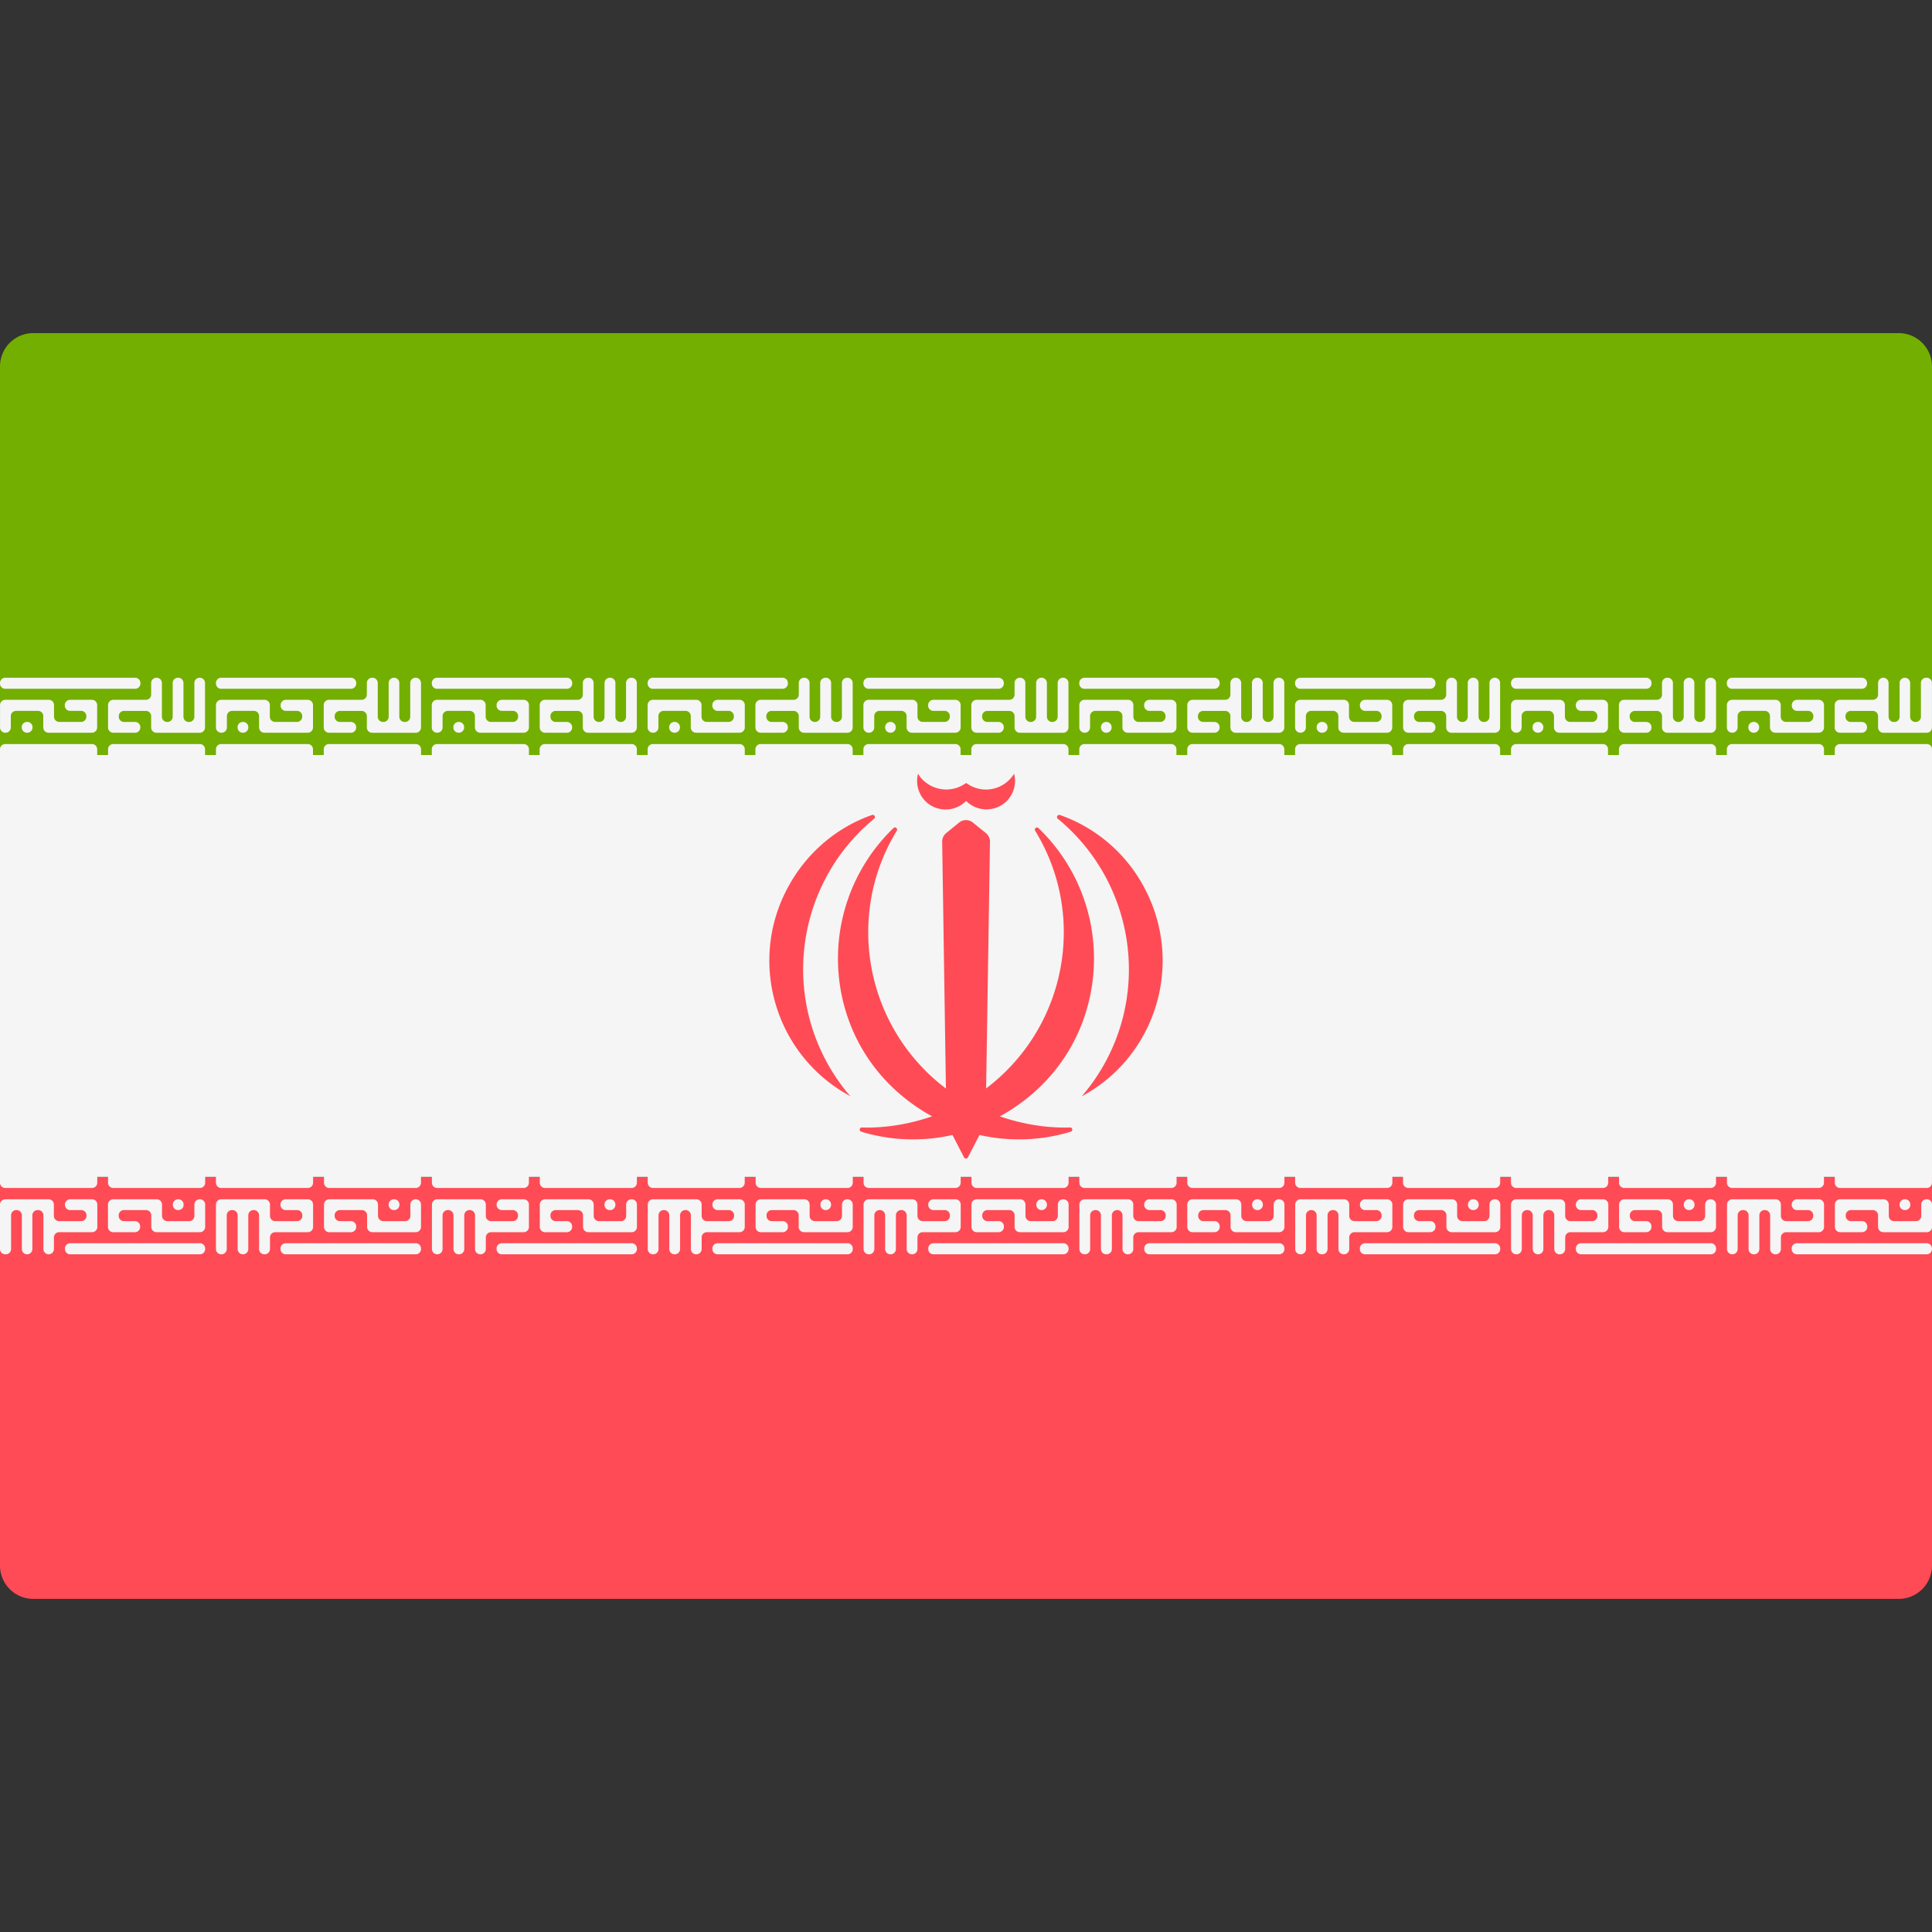 <svg xmlns="http://www.w3.org/2000/svg" viewBox="0 0 512.001 512.001" xmlns:v="https://vecta.io/nano"><rect x="0" y="0" width="512.001" height="512.001" fill="#333333" stroke="none"/><path d="M512 200.092H0V97.104a8.83 8.83 0 0 1 8.828-8.828h494.345a8.83 8.83 0 0 1 8.828 8.828L512 200.092z" fill="#73af00"/><path d="M503.172 423.725H8.828A8.83 8.83 0 0 1 0 414.897V311.91h512v102.988a8.83 8.83 0 0 1-8.828 8.828z" fill="#ff4b55"/><g fill="#f5f5f5"><path d="M0 200.088h512v111.8H0zm1.4-5.912h.077a1.39 1.39 0 0 0 1.389-1.389v-3.008a1.39 1.39 0 0 1 1.389-1.389h5.827a1.39 1.39 0 0 1 1.389 1.389v3.008a1.39 1.39 0 0 0 1.389 1.389h11.5a1.39 1.39 0 0 0 1.389-1.389v-5.938a1.39 1.39 0 0 0-1.389-1.389h-5.8a1.39 1.39 0 0 0-1.389 1.389v.15a1.39 1.39 0 0 0 1.389 1.389h2.935a1.39 1.39 0 0 1 1.389 1.389v.15a1.39 1.39 0 0 1-1.389 1.389h-5.792a1.39 1.39 0 0 1-1.389-1.389v-3.08a1.39 1.39 0 0 0-1.389-1.389H1.4a1.39 1.39 0 0 0-1.39 1.39v5.938a1.39 1.39 0 0 0 1.389 1.389zm5.748 0h.08a1.39 1.39 0 0 0 1.389-1.389v-.08a1.39 1.39 0 0 0-1.389-1.389h-.08a1.39 1.39 0 0 0-1.389 1.389v.08a1.39 1.39 0 0 0 1.389 1.389zM1.4 182.53h34.423a1.39 1.39 0 0 0 1.389-1.389V181a1.39 1.39 0 0 0-1.389-1.389H1.4A1.39 1.39 0 0 0 0 180.99v.152a1.39 1.39 0 0 0 1.389 1.389zm34.422 11.645h-5.8a1.39 1.39 0 0 1-1.389-1.389v-5.938a1.39 1.39 0 0 1 1.389-1.389h8.648a1.39 1.39 0 0 0 1.389-1.389V181a1.39 1.39 0 0 1 1.389-1.389h.077A1.39 1.39 0 0 1 42.904 181v8.94a1.39 1.39 0 0 0 1.389 1.389h.08a1.39 1.39 0 0 0 1.389-1.389V181a1.39 1.39 0 0 1 1.389-1.389h.077A1.39 1.39 0 0 1 48.617 181v8.94a1.39 1.39 0 0 0 1.389 1.389h.115a1.39 1.39 0 0 0 1.389-1.389V181a1.39 1.39 0 0 1 1.389-1.389h.042A1.39 1.39 0 0 1 54.33 181v11.797a1.39 1.39 0 0 1-1.389 1.389H41.447a1.39 1.39 0 0 1-1.389-1.389v-3.008a1.39 1.39 0 0 0-1.389-1.389h-5.8a1.39 1.39 0 0 0-1.389 1.389v.15a1.39 1.39 0 0 0 1.389 1.389h2.933a1.39 1.39 0 0 1 1.389 1.389v.08a1.39 1.39 0 0 1-1.39 1.389zm22.806.001h.115a1.39 1.39 0 0 0 1.389-1.389v-3.008a1.39 1.39 0 0 1 1.389-1.389h5.754a1.39 1.39 0 0 1 1.389 1.389v3.008a1.39 1.39 0 0 0 1.389 1.389h11.502a1.39 1.39 0 0 0 1.389-1.389v-5.938a1.39 1.39 0 0 0-1.389-1.389h-5.8a1.39 1.39 0 0 0-1.389 1.389v.15a1.39 1.39 0 0 0 1.389 1.389H78.7a1.39 1.39 0 0 1 1.389 1.389v.15a1.39 1.39 0 0 1-1.389 1.389h-5.8a1.39 1.39 0 0 1-1.389-1.389v-3.08a1.39 1.39 0 0 0-1.389-1.389H58.618a1.39 1.39 0 0 0-1.389 1.389v5.938a1.39 1.39 0 0 0 1.389 1.389zm5.713 0h.077a1.39 1.39 0 0 0 1.389-1.389v-.08a1.39 1.39 0 0 0-1.389-1.389h-.077a1.39 1.39 0 0 0-1.389 1.389v.08a1.39 1.39 0 0 0 1.389 1.389zm-5.713-11.645h34.388a1.39 1.39 0 0 0 1.389-1.389V181a1.39 1.39 0 0 0-1.389-1.389H58.618A1.39 1.39 0 0 0 57.229 181v.152a1.39 1.39 0 0 0 1.389 1.389zm34.388 11.645H87.18a1.39 1.39 0 0 1-1.389-1.389v-5.938a1.39 1.39 0 0 1 1.389-1.389h8.648a1.39 1.39 0 0 0 1.389-1.389V181a1.39 1.39 0 0 1 1.389-1.389h.115A1.39 1.39 0 0 1 100.11 181v8.94a1.39 1.39 0 0 0 1.389 1.389h.115a1.39 1.39 0 0 0 1.389-1.389V181a1.39 1.39 0 0 1 1.389-1.389h.042a1.39 1.39 0 0 1 1.389 1.389v8.94a1.39 1.39 0 0 0 1.389 1.389h.115a1.39 1.39 0 0 0 1.389-1.389V181a1.39 1.39 0 0 1 1.389-1.389h.077a1.39 1.39 0 0 1 1.389 1.389v11.797a1.39 1.39 0 0 1-1.389 1.389H98.607a1.39 1.39 0 0 1-1.389-1.389v-3.008a1.39 1.39 0 0 0-1.389-1.389h-5.754a1.39 1.39 0 0 0-1.389 1.389v.15a1.39 1.39 0 0 0 1.389 1.389H93a1.39 1.39 0 0 1 1.389 1.389v.08c-.005.766-.626 1.4-1.393 1.4zm22.808 0h.077a1.39 1.39 0 0 0 1.389-1.389v-3.008a1.39 1.39 0 0 1 1.389-1.389h5.792a1.39 1.39 0 0 1 1.389 1.389v3.008a1.39 1.39 0 0 0 1.389 1.389h11.538a1.39 1.39 0 0 0 1.389-1.389v-5.938a1.39 1.39 0 0 0-1.389-1.389h-5.8a1.39 1.39 0 0 0-1.389 1.389v.15a1.39 1.39 0 0 0 1.389 1.389h2.935a1.39 1.39 0 0 1 1.389 1.389v.15a1.39 1.39 0 0 1-1.389 1.389h-5.827a1.39 1.39 0 0 1-1.389-1.389v-3.08a1.39 1.39 0 0 0-1.389-1.389h-11.502a1.39 1.39 0 0 0-1.389 1.389v5.938a1.39 1.39 0 0 0 1.388 1.389zm5.712 0h.077a1.39 1.39 0 0 0 1.389-1.389v-.08a1.39 1.39 0 0 0-1.389-1.389h-.077a1.39 1.39 0 0 0-1.389 1.389v.08a1.39 1.39 0 0 0 1.389 1.389zm-5.712-11.645h34.424a1.39 1.39 0 0 0 1.389-1.389V181a1.39 1.39 0 0 0-1.389-1.389h-34.424a1.39 1.39 0 0 0-1.389 1.389v.152a1.39 1.39 0 0 0 1.389 1.389zm34.424 11.645h-5.827a1.39 1.39 0 0 1-1.389-1.389v-5.938a1.39 1.39 0 0 1 1.389-1.389h8.646a1.39 1.39 0 0 0 1.389-1.389V181a1.39 1.39 0 0 1 1.389-1.389h.08a1.39 1.39 0 0 1 1.389 1.389v8.94a1.39 1.39 0 0 0 1.389 1.389h.115a1.39 1.39 0 0 0 1.389-1.389V181a1.39 1.39 0 0 1 1.389-1.389h.115A1.39 1.39 0 0 1 163.09 181v8.94a1.39 1.39 0 0 0 1.389 1.389h.042a1.39 1.39 0 0 0 1.389-1.389V181a1.39 1.39 0 0 1 1.389-1.389h.077a1.39 1.39 0 0 1 1.389 1.389v11.797a1.39 1.39 0 0 1-1.389 1.389h-11.54a1.39 1.39 0 0 1-1.389-1.389v-3.008a1.39 1.39 0 0 0-1.389-1.389h-5.8a1.39 1.39 0 0 0-1.389 1.389v.15a1.39 1.39 0 0 0 1.389 1.389h2.973a1.39 1.39 0 0 1 1.389 1.389v.08c-.002.766-.624 1.4-1.4 1.4zm22.77 0h.077a1.39 1.39 0 0 0 1.389-1.389v-3.008a1.39 1.39 0 0 1 1.389-1.389h5.8a1.39 1.39 0 0 1 1.389 1.389v3.008a1.39 1.39 0 0 0 1.389 1.389h11.54a1.39 1.39 0 0 0 1.389-1.389v-5.938a1.39 1.39 0 0 0-1.389-1.389h-5.827a1.39 1.39 0 0 0-1.389 1.389v.15a1.39 1.39 0 0 0 1.389 1.389h2.935a1.39 1.39 0 0 1 1.389 1.389v.15a1.39 1.39 0 0 1-1.389 1.389h-5.8a1.39 1.39 0 0 1-1.389-1.389v-3.08a1.39 1.39 0 0 0-1.389-1.389h-11.502a1.39 1.39 0 0 0-1.389 1.389v5.938a1.39 1.39 0 0 0 1.388 1.389zm5.713 0h.077a1.39 1.39 0 0 0 1.389-1.389v-.08a1.39 1.39 0 0 0-1.389-1.389h-.077a1.39 1.39 0 0 0-1.389 1.389v.08a1.39 1.39 0 0 0 1.389 1.389zm-5.713-11.645h34.388a1.39 1.39 0 0 0 1.389-1.389V181a1.39 1.39 0 0 0-1.389-1.389h-34.388a1.39 1.39 0 0 0-1.389 1.389v.152a1.39 1.39 0 0 0 1.389 1.389zm34.388 11.645h-5.827a1.39 1.39 0 0 1-1.389-1.389v-5.938a1.39 1.39 0 0 1 1.389-1.389h8.72a1.39 1.39 0 0 0 1.389-1.389V181a1.39 1.39 0 0 1 1.389-1.389h.077a1.39 1.39 0 0 1 1.389 1.389v8.94a1.39 1.39 0 0 0 1.389 1.389h.042a1.39 1.39 0 0 0 1.389-1.389V181a1.39 1.39 0 0 1 1.389-1.389h.115a1.39 1.39 0 0 1 1.389 1.389v8.94a1.39 1.39 0 0 0 1.389 1.389h.08a1.39 1.39 0 0 0 1.389-1.389V181a1.39 1.39 0 0 1 1.389-1.389h.077a1.39 1.39 0 0 1 1.389 1.389v11.797a1.39 1.39 0 0 1-1.389 1.389h-11.507a1.39 1.39 0 0 1-1.389-1.389v-3.008a1.39 1.39 0 0 0-1.389-1.389h-5.827a1.39 1.39 0 0 0-1.389 1.389v.15a1.39 1.39 0 0 0 1.389 1.389h2.935a1.39 1.39 0 0 1 1.389 1.389v.08a1.39 1.39 0 0 1-1.386 1.39zm22.805 0h.08a1.39 1.39 0 0 0 1.389-1.389v-3.008a1.39 1.39 0 0 1 1.389-1.389h5.8a1.39 1.39 0 0 1 1.389 1.389v3.008a1.39 1.39 0 0 0 1.389 1.389h11.54a1.39 1.39 0 0 0 1.389-1.389v-5.938a1.39 1.39 0 0 0-1.389-1.389h-5.827a1.39 1.39 0 0 0-1.389 1.389v.15a1.39 1.39 0 0 0 1.389 1.389h2.97a1.39 1.39 0 0 1 1.389 1.389v.15a1.39 1.39 0 0 1-1.389 1.389h-5.8a1.39 1.39 0 0 1-1.389-1.389v-3.08a1.39 1.39 0 0 0-1.389-1.389H230.2a1.39 1.39 0 0 0-1.389 1.389v5.938a1.39 1.39 0 0 0 1.389 1.389zm5.75 0h.042a1.39 1.39 0 0 0 1.389-1.389v-.08a1.39 1.39 0 0 0-1.389-1.389h-.042a1.39 1.39 0 0 0-1.389 1.389v.08a1.39 1.39 0 0 0 1.389 1.389zm-5.75-11.645h34.425a1.39 1.39 0 0 0 1.389-1.389V181a1.39 1.39 0 0 0-1.389-1.389H230.2a1.39 1.39 0 0 0-1.389 1.389v.152a1.39 1.39 0 0 0 1.389 1.389zm34.426 11.645H258.8a1.39 1.39 0 0 1-1.389-1.389v-5.938a1.39 1.39 0 0 1 1.389-1.389h8.684a1.39 1.39 0 0 0 1.389-1.389V181a1.39 1.39 0 0 1 1.389-1.389h.077a1.39 1.39 0 0 1 1.389 1.389v8.94a1.39 1.39 0 0 0 1.389 1.389h.08a1.39 1.39 0 0 0 1.389-1.389V181a1.39 1.39 0 0 1 1.389-1.389h.077a1.39 1.39 0 0 1 1.389 1.389v8.94a1.39 1.39 0 0 0 1.389 1.389h.077a1.39 1.39 0 0 0 1.389-1.389V181a1.39 1.39 0 0 1 1.389-1.389h.08a1.39 1.39 0 0 1 1.389 1.389v11.797a1.39 1.39 0 0 1-1.389 1.389H270.26a1.39 1.39 0 0 1-1.389-1.389v-3.008a1.39 1.39 0 0 0-1.389-1.389h-5.827a1.39 1.39 0 0 0-1.389 1.389v.15a1.39 1.39 0 0 0 1.389 1.389h2.97a1.39 1.39 0 0 1 1.389 1.389v.08a1.39 1.39 0 0 1-1.388 1.389zm22.77 0h.08a1.39 1.39 0 0 0 1.389-1.389v-3.008a1.39 1.39 0 0 1 1.389-1.389h5.8a1.39 1.39 0 0 1 1.389 1.389v3.008a1.39 1.39 0 0 0 1.389 1.389h11.54a1.39 1.39 0 0 0 1.389-1.389v-5.938a1.39 1.39 0 0 0-1.389-1.389h-5.792a1.39 1.39 0 0 0-1.389 1.389v.15a1.39 1.39 0 0 0 1.389 1.389h2.9a1.39 1.39 0 0 1 1.389 1.389v.15a1.39 1.39 0 0 1-1.389 1.389h-5.754a1.39 1.39 0 0 1-1.389-1.389v-3.08a1.39 1.39 0 0 0-1.389-1.389h-11.54a1.39 1.39 0 0 0-1.389 1.389v5.938a1.39 1.39 0 0 0 1.389 1.389zm5.75 0h.042a1.39 1.39 0 0 0 1.389-1.389v-.08a1.39 1.39 0 0 0-1.389-1.389h-.042a1.39 1.39 0 0 0-1.389 1.389v.08a1.39 1.39 0 0 0 1.389 1.389zm-5.75-11.645h34.424a1.39 1.39 0 0 0 1.389-1.389V181a1.39 1.39 0 0 0-1.389-1.389h-34.424a1.39 1.39 0 0 0-1.389 1.389v.152a1.39 1.39 0 0 0 1.389 1.389zm34.425 11.645h-5.8a1.39 1.39 0 0 1-1.389-1.389v-5.938a1.39 1.39 0 0 1 1.389-1.389h8.646a1.39 1.39 0 0 0 1.389-1.389V181a1.39 1.39 0 0 1 1.389-1.389h.08a1.39 1.39 0 0 1 1.389 1.389v8.94a1.39 1.39 0 0 0 1.389 1.389h.077a1.39 1.39 0 0 0 1.389-1.389V181a1.39 1.39 0 0 1 1.389-1.389h.08a1.39 1.39 0 0 1 1.389 1.389v8.94a1.39 1.39 0 0 0 1.389 1.389h.077a1.39 1.39 0 0 0 1.389-1.389V181a1.39 1.39 0 0 1 1.389-1.389h.08a1.39 1.39 0 0 1 1.389 1.389v11.797a1.39 1.39 0 0 1-1.389 1.389h-11.505a1.39 1.39 0 0 1-1.389-1.389v-3.008a1.39 1.39 0 0 0-1.389-1.389h-5.826a1.39 1.39 0 0 0-1.389 1.389v.15a1.39 1.39 0 0 0 1.389 1.389h2.97a1.39 1.39 0 0 1 1.389 1.389v.08a1.39 1.39 0 0 1-1.387 1.389zm22.77 0h.08a1.39 1.39 0 0 0 1.389-1.389v-3.008a1.39 1.39 0 0 1 1.389-1.389h5.826a1.39 1.39 0 0 1 1.389 1.389v3.008a1.39 1.39 0 0 0 1.389 1.389h11.505a1.39 1.39 0 0 0 1.389-1.389v-5.938a1.39 1.39 0 0 0-1.389-1.389h-5.792a1.39 1.39 0 0 0-1.389 1.389v.15a1.39 1.39 0 0 0 1.389 1.389h2.973a1.39 1.39 0 0 1 1.389 1.389v.15a1.39 1.39 0 0 1-1.389 1.389h-5.865a1.39 1.39 0 0 1-1.389-1.389v-3.08a1.39 1.39 0 0 0-1.389-1.389H344.6a1.39 1.39 0 0 0-1.389 1.389v5.938a1.39 1.39 0 0 0 1.387 1.389zm5.713 0h.115a1.39 1.39 0 0 0 1.389-1.389v-.08a1.39 1.39 0 0 0-1.389-1.389h-.115a1.39 1.39 0 0 0-1.389 1.389v.08a1.39 1.39 0 0 0 1.389 1.389zM344.6 182.53h34.424a1.39 1.39 0 0 0 1.389-1.389V181a1.39 1.39 0 0 0-1.389-1.389H344.6a1.39 1.39 0 0 0-1.389 1.389v.152a1.39 1.39 0 0 0 1.389 1.389zm34.426 11.645h-5.8a1.39 1.39 0 0 1-1.389-1.389v-5.938a1.39 1.39 0 0 1 1.389-1.389h8.646a1.39 1.39 0 0 0 1.389-1.389V181a1.39 1.39 0 0 1 1.389-1.389h.08a1.39 1.39 0 0 1 1.389 1.389v8.94a1.39 1.39 0 0 0 1.389 1.389h.077a1.39 1.39 0 0 0 1.389-1.389V181a1.39 1.39 0 0 1 1.389-1.389h.08a1.39 1.39 0 0 1 1.389 1.389v8.94a1.39 1.39 0 0 0 1.389 1.389h.115a1.39 1.39 0 0 0 1.389-1.389V181a1.39 1.39 0 0 1 1.389-1.389h.04a1.39 1.39 0 0 1 1.389 1.389v11.797a1.39 1.39 0 0 1-1.389 1.389H384.65a1.39 1.39 0 0 1-1.389-1.389v-3.008a1.39 1.39 0 0 0-1.389-1.389h-5.754a1.39 1.39 0 0 0-1.389 1.389v.15a1.39 1.39 0 0 0 1.389 1.389h2.9a1.39 1.39 0 0 1 1.389 1.389v.08c-.002.766-.623 1.4-1.4 1.4z"/><path d="M401.82 194.176h.042a1.39 1.39 0 0 0 1.389-1.389v-3.008a1.39 1.39 0 0 1 1.389-1.389h5.792a1.39 1.39 0 0 1 1.389 1.389v3.008a1.39 1.39 0 0 0 1.389 1.389h11.538a1.39 1.39 0 0 0 1.389-1.389v-5.938a1.39 1.39 0 0 0-1.389-1.389h-5.752a1.39 1.39 0 0 0-1.389 1.389v.15a1.39 1.39 0 0 0 1.389 1.389h2.933a1.39 1.39 0 0 1 1.389 1.389v.15a1.39 1.39 0 0 1-1.389 1.389h-5.826a1.39 1.39 0 0 1-1.389-1.389v-3.08a1.39 1.39 0 0 0-1.389-1.389H401.82a1.39 1.39 0 0 0-1.389 1.389v5.938a1.39 1.39 0 0 0 1.389 1.389zm5.712 0h.08a1.39 1.39 0 0 0 1.389-1.389v-.08a1.39 1.39 0 0 0-1.389-1.389h-.08a1.39 1.39 0 0 0-1.389 1.389v.08a1.39 1.39 0 0 0 1.389 1.389zm-5.712-11.645h34.462a1.39 1.39 0 0 0 1.389-1.389V181a1.39 1.39 0 0 0-1.389-1.389H401.82a1.39 1.39 0 0 0-1.389 1.389v.152a1.39 1.39 0 0 0 1.389 1.389zm34.46 11.645h-5.865a1.39 1.39 0 0 1-1.389-1.389v-5.938a1.39 1.39 0 0 1 1.389-1.389h8.648a1.39 1.39 0 0 0 1.389-1.389V181a1.39 1.39 0 0 1 1.389-1.389h.115a1.39 1.39 0 0 1 1.389 1.389v8.94a1.39 1.39 0 0 0 1.389 1.389h.077a1.39 1.39 0 0 0 1.389-1.389V181a1.39 1.39 0 0 1 1.389-1.389h.042A1.39 1.39 0 0 1 449.02 181v8.94a1.39 1.39 0 0 0 1.389 1.389h.115a1.39 1.39 0 0 0 1.389-1.389V181a1.39 1.39 0 0 1 1.389-1.389h.08a1.39 1.39 0 0 1 1.389 1.389v11.797a1.39 1.39 0 0 1-1.389 1.389h-11.54a1.39 1.39 0 0 1-1.389-1.389v-3.008a1.39 1.39 0 0 0-1.389-1.389h-5.8a1.39 1.39 0 0 0-1.389 1.389v.15a1.39 1.39 0 0 0 1.389 1.389h3.008a1.39 1.39 0 0 1 1.389 1.389v.08a1.39 1.39 0 0 1-1.39 1.389zm22.733 0h.08a1.39 1.39 0 0 0 1.389-1.389v-3.008a1.39 1.39 0 0 1 1.389-1.389h5.8a1.39 1.39 0 0 1 1.389 1.389v3.008a1.39 1.39 0 0 0 1.389 1.389h11.54a1.39 1.39 0 0 0 1.389-1.389v-5.938a1.39 1.39 0 0 0-1.389-1.389h-5.754a1.39 1.39 0 0 0-1.389 1.389v.15a1.39 1.39 0 0 0 1.389 1.389h2.935a1.39 1.39 0 0 1 1.389 1.389v.15a1.39 1.39 0 0 1-1.389 1.389h-5.865a1.39 1.39 0 0 1-1.389-1.389v-3.08a1.39 1.39 0 0 0-1.389-1.389h-11.502a1.39 1.39 0 0 0-1.389 1.389v5.938a1.39 1.39 0 0 0 1.388 1.389zm5.713 0h.08a1.39 1.39 0 0 0 1.389-1.389v-.08a1.39 1.39 0 0 0-1.389-1.389h-.08a1.39 1.39 0 0 0-1.389 1.389v.08a1.39 1.39 0 0 0 1.389 1.389zm-5.713-11.645H493.4a1.39 1.39 0 0 0 1.389-1.389V181a1.39 1.39 0 0 0-1.389-1.389h-34.388a1.39 1.39 0 0 0-1.389 1.389v.152a1.39 1.39 0 0 0 1.389 1.389zm34.388 11.645h-5.8a1.39 1.39 0 0 1-1.389-1.389v-5.938a1.39 1.39 0 0 1 1.389-1.389h8.72a1.39 1.39 0 0 0 1.389-1.389V181a1.39 1.39 0 0 1 1.389-1.389h.004a1.39 1.39 0 0 1 1.389 1.389v8.94a1.39 1.39 0 0 0 1.389 1.389h.152a1.39 1.39 0 0 0 1.389-1.389V181a1.39 1.39 0 0 1 1.389-1.389h.004a1.39 1.39 0 0 1 1.389 1.389v8.94a1.39 1.39 0 0 0 1.389 1.389h.08a1.39 1.39 0 0 0 1.389-1.389V181a1.39 1.39 0 0 1 1.389-1.389h.15A1.39 1.39 0 0 1 511.99 181v11.797a1.39 1.39 0 0 1-1.389 1.389h-11.5a1.39 1.39 0 0 1-1.389-1.389v-3.008a1.39 1.39 0 0 0-1.389-1.389h-5.864a1.39 1.39 0 0 0-1.389 1.389v.15a1.39 1.39 0 0 0 1.389 1.389h2.933a1.39 1.39 0 0 1 1.389 1.389v.08a1.39 1.39 0 0 1-1.389 1.389zM1.4 203.035h22.963a1.39 1.39 0 0 0 1.389-1.389v-3.08a1.39 1.39 0 0 0-1.389-1.389H1.4A1.39 1.39 0 0 0 0 198.565v3.08a1.39 1.39 0 0 0 1.389 1.389zm28.633 0H52.95a1.39 1.39 0 0 0 1.389-1.389v-3.08a1.39 1.39 0 0 0-1.389-1.389H30.022a1.39 1.39 0 0 0-1.389 1.389v3.08a1.39 1.39 0 0 0 1.389 1.389zm28.595 0h22.927a1.39 1.39 0 0 0 1.389-1.389v-3.08a1.39 1.39 0 0 0-1.389-1.389H58.618a1.39 1.39 0 0 0-1.389 1.389v3.08a1.39 1.39 0 0 0 1.389 1.389zm28.56 0h23a1.39 1.39 0 0 0 1.389-1.389v-3.08a1.39 1.39 0 0 0-1.389-1.389h-23a1.39 1.39 0 0 0-1.389 1.389v3.08a1.39 1.39 0 0 0 1.389 1.389zm28.636 0h22.963a1.39 1.39 0 0 0 1.389-1.389v-3.08a1.39 1.39 0 0 0-1.389-1.389h-22.963a1.39 1.39 0 0 0-1.389 1.389v3.08a1.39 1.39 0 0 0 1.389 1.389zm28.596 0h22.963a1.39 1.39 0 0 0 1.389-1.389v-3.08a1.39 1.39 0 0 0-1.389-1.389H144.4a1.39 1.39 0 0 0-1.389 1.389v3.08a1.39 1.39 0 0 0 1.389 1.389zm28.597 0h22.963a1.39 1.39 0 0 0 1.389-1.389v-3.08a1.39 1.39 0 0 0-1.389-1.389h-22.963a1.39 1.39 0 0 0-1.389 1.389v3.08a1.39 1.39 0 0 0 1.389 1.389zm28.56 0h23a1.39 1.39 0 0 0 1.389-1.389v-3.08a1.39 1.39 0 0 0-1.389-1.389h-23a1.39 1.39 0 0 0-1.389 1.389v3.08a1.39 1.39 0 0 0 1.389 1.389zm28.633 0h22.965a1.39 1.39 0 0 0 1.389-1.389v-3.08a1.39 1.39 0 0 0-1.389-1.389H230.2a1.39 1.39 0 0 0-1.389 1.389v3.08a1.39 1.39 0 0 0 1.389 1.389zm28.597 0h22.965a1.39 1.39 0 0 0 1.389-1.389v-3.08a1.39 1.39 0 0 0-1.389-1.389h-22.965a1.39 1.39 0 0 0-1.389 1.389v3.08a1.39 1.39 0 0 0 1.389 1.389zm28.598 0h22.965a1.39 1.39 0 0 0 1.389-1.389v-3.08a1.39 1.39 0 0 0-1.389-1.389h-22.965a1.39 1.39 0 0 0-1.389 1.389v3.08a1.39 1.39 0 0 0 1.389 1.389zm28.635 0h22.927a1.39 1.39 0 0 0 1.389-1.389v-3.08a1.39 1.39 0 0 0-1.389-1.389H316.03a1.39 1.39 0 0 0-1.389 1.389v3.08a1.39 1.39 0 0 0 1.389 1.389z"/><path d="M344.6 203.035h22.965a1.39 1.39 0 0 0 1.389-1.389v-3.08a1.39 1.39 0 0 0-1.389-1.389H344.6a1.39 1.39 0 0 0-1.389 1.389v3.08a1.39 1.39 0 0 0 1.389 1.389zm28.635 0h22.925a1.39 1.39 0 0 0 1.389-1.389v-3.08a1.39 1.39 0 0 0-1.389-1.389h-22.925a1.39 1.39 0 0 0-1.389 1.389v3.08a1.39 1.39 0 0 0 1.389 1.389zm28.595 0h22.927a1.39 1.39 0 0 0 1.389-1.389v-3.08a1.39 1.39 0 0 0-1.389-1.389H401.82a1.39 1.39 0 0 0-1.389 1.389v3.08a1.39 1.39 0 0 0 1.389 1.389zm28.597 0h22.965a1.39 1.39 0 0 0 1.389-1.389v-3.08a1.39 1.39 0 0 0-1.389-1.389h-22.965a1.39 1.39 0 0 0-1.389 1.389v3.08a1.39 1.39 0 0 0 1.389 1.389zm28.596 0h22.965a1.39 1.39 0 0 0 1.389-1.389v-3.08a1.39 1.39 0 0 0-1.389-1.389h-22.965a1.39 1.39 0 0 0-1.389 1.389v3.08a1.39 1.39 0 0 0 1.389 1.389zm28.6 0h23a1.39 1.39 0 0 0 1.389-1.389v-3.08a1.39 1.39 0 0 0-1.389-1.389h-23a1.39 1.39 0 0 0-1.389 1.389v3.08a1.39 1.39 0 0 0 1.39 1.39zm22.997 114.79h-.077a1.39 1.39 0 0 0-1.389 1.389v3.008a1.39 1.39 0 0 1-1.389 1.389h-5.827a1.39 1.39 0 0 1-1.389-1.389v-3.008a1.39 1.39 0 0 0-1.389-1.389h-11.5a1.39 1.39 0 0 0-1.389 1.389v5.94a1.39 1.39 0 0 0 1.389 1.389h5.8a1.39 1.39 0 0 0 1.389-1.389v-.152a1.39 1.39 0 0 0-1.389-1.389h-2.935a1.39 1.39 0 0 1-1.389-1.389v-.15a1.39 1.39 0 0 1 1.389-1.389h5.792a1.39 1.39 0 0 1 1.389 1.389v3.08a1.39 1.39 0 0 0 1.389 1.389h11.538a1.39 1.39 0 0 0 1.389-1.389v-5.94a1.39 1.39 0 0 0-1.39-1.389zm-5.748 0h-.08a1.39 1.39 0 0 0-1.389 1.389v.08a1.39 1.39 0 0 0 1.389 1.389h.08a1.39 1.39 0 0 0 1.389-1.389v-.08a1.39 1.39 0 0 0-1.389-1.389zm5.748 11.645h-34.423a1.39 1.39 0 0 0-1.389 1.389v.152a1.39 1.39 0 0 0 1.389 1.389H510.6a1.39 1.39 0 0 0 1.389-1.389v-.152a1.39 1.39 0 0 0-1.389-1.389zm-34.422-11.645h5.8a1.39 1.39 0 0 1 1.389 1.389v5.94a1.39 1.39 0 0 1-1.389 1.389h-8.648a1.39 1.39 0 0 0-1.389 1.389v3.08a1.39 1.39 0 0 1-1.389 1.389h-.077a1.39 1.39 0 0 1-1.389-1.389v-8.94a1.39 1.39 0 0 0-1.389-1.389h-.08a1.39 1.39 0 0 0-1.389 1.389v8.94a1.39 1.39 0 0 1-1.389 1.389h-.077a1.39 1.39 0 0 1-1.389-1.389v-8.94a1.39 1.39 0 0 0-1.389-1.389h-.115a1.39 1.39 0 0 0-1.389 1.389v8.94a1.39 1.39 0 0 1-1.389 1.389h-.042a1.39 1.39 0 0 1-1.389-1.389v-11.797a1.39 1.39 0 0 1 1.389-1.389h11.502a1.39 1.39 0 0 1 1.389 1.389v3.008a1.39 1.39 0 0 0 1.389 1.389h5.8a1.39 1.39 0 0 0 1.389-1.389v-.15a1.39 1.39 0 0 0-1.389-1.389h-2.933a1.39 1.39 0 0 1-1.389-1.389v-.08a1.39 1.39 0 0 1 1.39-1.39zm-22.806 0h-.115a1.39 1.39 0 0 0-1.389 1.389v3.008a1.39 1.39 0 0 1-1.389 1.389h-5.754a1.39 1.39 0 0 1-1.389-1.389v-3.008a1.39 1.39 0 0 0-1.389-1.389h-11.502a1.39 1.39 0 0 0-1.389 1.389v5.94a1.39 1.39 0 0 0 1.389 1.389h5.8a1.39 1.39 0 0 0 1.389-1.389v-.152a1.39 1.39 0 0 0-1.389-1.389H433.3a1.39 1.39 0 0 1-1.389-1.389v-.15a1.39 1.39 0 0 1 1.389-1.389h5.792a1.39 1.39 0 0 1 1.389 1.389v3.08a1.39 1.39 0 0 0 1.389 1.389h11.502a1.39 1.39 0 0 0 1.389-1.389v-5.94a1.39 1.39 0 0 0-1.389-1.389zm-5.713 0h-.077a1.39 1.39 0 0 0-1.389 1.389v.08a1.39 1.39 0 0 0 1.389 1.389h.077a1.39 1.39 0 0 0 1.389-1.389v-.08a1.39 1.39 0 0 0-1.389-1.389zm5.713 11.645h-34.388a1.39 1.39 0 0 0-1.389 1.389v.152a1.39 1.39 0 0 0 1.389 1.389h34.388a1.39 1.39 0 0 0 1.389-1.389v-.152a1.39 1.39 0 0 0-1.389-1.389zm-34.388-11.645h5.827a1.39 1.39 0 0 1 1.389 1.389v5.94a1.39 1.39 0 0 1-1.389 1.389h-8.648a1.39 1.39 0 0 0-1.389 1.389v3.08a1.39 1.39 0 0 1-1.389 1.389h-.115a1.39 1.39 0 0 1-1.389-1.389v-8.94a1.39 1.39 0 0 0-1.389-1.389h-.115a1.39 1.39 0 0 0-1.389 1.389v8.94a1.39 1.39 0 0 1-1.389 1.389h-.042a1.39 1.39 0 0 1-1.389-1.389v-8.94a1.39 1.39 0 0 0-1.389-1.389h-.115a1.39 1.39 0 0 0-1.389 1.389v8.94a1.39 1.39 0 0 1-1.389 1.389h-.077a1.39 1.39 0 0 1-1.389-1.389v-11.797a1.39 1.39 0 0 1 1.389-1.389h11.575a1.39 1.39 0 0 1 1.389 1.389v3.008a1.39 1.39 0 0 0 1.389 1.389h5.754a1.39 1.39 0 0 0 1.389-1.389v-.15a1.39 1.39 0 0 0-1.389-1.389h-2.935a1.39 1.39 0 0 1-1.389-1.389v-.08c.003-.768.625-1.4 1.392-1.4zm-22.808 0h-.077a1.39 1.39 0 0 0-1.389 1.389v3.008a1.39 1.39 0 0 1-1.389 1.389h-5.792a1.39 1.39 0 0 1-1.389-1.389v-3.008a1.39 1.39 0 0 0-1.389-1.389h-11.538a1.39 1.39 0 0 0-1.389 1.389v5.94a1.39 1.39 0 0 0 1.389 1.389h5.8a1.39 1.39 0 0 0 1.389-1.389v-.152a1.39 1.39 0 0 0-1.389-1.389h-2.935a1.39 1.39 0 0 1-1.389-1.389v-.15a1.39 1.39 0 0 1 1.389-1.389h5.827a1.39 1.39 0 0 1 1.389 1.389v3.08a1.39 1.39 0 0 0 1.389 1.389h11.502a1.39 1.39 0 0 0 1.389-1.389v-5.94c.002-.767-.62-1.4-1.388-1.4zm-5.712 0h-.077a1.39 1.39 0 0 0-1.389 1.389v.08a1.39 1.39 0 0 0 1.389 1.389h.077a1.39 1.39 0 0 0 1.389-1.389v-.08a1.39 1.39 0 0 0-1.389-1.389zm5.712 11.645H361.76a1.39 1.39 0 0 0-1.389 1.389v.152a1.39 1.39 0 0 0 1.389 1.389h34.425a1.39 1.39 0 0 0 1.389-1.389v-.152a1.39 1.39 0 0 0-1.389-1.389zm-34.424-11.645h5.827a1.39 1.39 0 0 1 1.389 1.389v5.94a1.39 1.39 0 0 1-1.389 1.389h-8.646a1.39 1.39 0 0 0-1.389 1.389v3.08a1.39 1.39 0 0 1-1.389 1.389h-.08a1.39 1.39 0 0 1-1.389-1.389v-8.94a1.39 1.39 0 0 0-1.389-1.389h-.115a1.39 1.39 0 0 0-1.389 1.389v8.94a1.39 1.39 0 0 1-1.389 1.389h-.115a1.39 1.39 0 0 1-1.389-1.389v-8.94a1.39 1.39 0 0 0-1.389-1.389h-.042a1.39 1.39 0 0 0-1.389 1.389v8.94a1.39 1.39 0 0 1-1.389 1.389h-.077a1.39 1.39 0 0 1-1.389-1.389v-11.797a1.39 1.39 0 0 1 1.389-1.389h11.54a1.39 1.39 0 0 1 1.389 1.389v3.008a1.39 1.39 0 0 0 1.389 1.389h5.8a1.39 1.39 0 0 0 1.389-1.389v-.15a1.39 1.39 0 0 0-1.389-1.389h-2.973a1.39 1.39 0 0 1-1.389-1.389v-.08c.002-.768.624-1.4 1.4-1.4zm-22.77 0h-.077a1.39 1.39 0 0 0-1.389 1.389v3.008a1.39 1.39 0 0 1-1.389 1.389h-5.8a1.39 1.39 0 0 1-1.389-1.389v-3.008a1.39 1.39 0 0 0-1.389-1.389h-11.54a1.39 1.39 0 0 0-1.389 1.389v5.94a1.39 1.39 0 0 0 1.389 1.389h5.827a1.39 1.39 0 0 0 1.389-1.389v-.152a1.39 1.39 0 0 0-1.389-1.389h-2.935a1.39 1.39 0 0 1-1.389-1.389v-.15a1.39 1.39 0 0 1 1.389-1.389h5.8a1.39 1.39 0 0 1 1.389 1.389v3.08a1.39 1.39 0 0 0 1.389 1.389h11.502a1.39 1.39 0 0 0 1.389-1.389v-5.94a1.39 1.39 0 0 0-1.388-1.389zm-5.713 0h-.077a1.39 1.39 0 0 0-1.389 1.389v.08a1.39 1.39 0 0 0 1.389 1.389h.077a1.39 1.39 0 0 0 1.389-1.389v-.08a1.39 1.39 0 0 0-1.389-1.389zm5.713 11.645h-34.388a1.39 1.39 0 0 0-1.389 1.389v.152a1.39 1.39 0 0 0 1.389 1.389h34.388a1.39 1.39 0 0 0 1.389-1.389v-.152a1.39 1.39 0 0 0-1.389-1.389zm-34.388-11.645h5.827a1.39 1.39 0 0 1 1.389 1.389v5.94a1.39 1.39 0 0 1-1.389 1.389h-8.72a1.39 1.39 0 0 0-1.389 1.389v3.08a1.39 1.39 0 0 1-1.389 1.389h-.077a1.39 1.39 0 0 1-1.389-1.389v-8.94a1.39 1.39 0 0 0-1.389-1.389h-.042a1.39 1.39 0 0 0-1.389 1.389v8.94a1.39 1.39 0 0 1-1.389 1.389h-.115a1.39 1.39 0 0 1-1.389-1.389v-8.94a1.39 1.39 0 0 0-1.389-1.389h-.08a1.39 1.39 0 0 0-1.389 1.389v8.94a1.39 1.39 0 0 1-1.389 1.389h-.077a1.39 1.39 0 0 1-1.389-1.389v-11.797a1.39 1.39 0 0 1 1.389-1.389h11.502a1.39 1.39 0 0 1 1.389 1.389v3.008a1.39 1.39 0 0 0 1.389 1.389h5.827a1.39 1.39 0 0 0 1.389-1.389v-.15a1.39 1.39 0 0 0-1.389-1.389h-2.935a1.39 1.39 0 0 1-1.389-1.389v-.08c.003-.768.624-1.4 1.4-1.4zm-22.805 0h-.08a1.39 1.39 0 0 0-1.389 1.389v3.008a1.39 1.39 0 0 1-1.389 1.389h-5.8a1.39 1.39 0 0 1-1.389-1.389v-3.008a1.39 1.39 0 0 0-1.389-1.389h-11.54a1.39 1.39 0 0 0-1.389 1.389v5.94a1.39 1.39 0 0 0 1.389 1.389h5.827a1.39 1.39 0 0 0 1.389-1.389v-.152a1.39 1.39 0 0 0-1.389-1.389h-2.97a1.39 1.39 0 0 1-1.389-1.389v-.15a1.39 1.39 0 0 1 1.389-1.389h5.8a1.39 1.39 0 0 1 1.389 1.389v3.08a1.39 1.39 0 0 0 1.389 1.389h11.54a1.39 1.39 0 0 0 1.389-1.389v-5.94a1.39 1.39 0 0 0-1.389-1.389zm-5.75 0h-.042a1.39 1.39 0 0 0-1.389 1.389v.08a1.39 1.39 0 0 0 1.389 1.389h.042a1.39 1.39 0 0 0 1.389-1.389v-.08a1.39 1.39 0 0 0-1.389-1.389zm5.75 11.645h-34.425a1.39 1.39 0 0 0-1.389 1.389v.152a1.39 1.39 0 0 0 1.389 1.389H281.8a1.39 1.39 0 0 0 1.389-1.389v-.152a1.39 1.39 0 0 0-1.389-1.389zm-34.426-11.645h5.827a1.39 1.39 0 0 1 1.389 1.389v5.94a1.39 1.39 0 0 1-1.389 1.389h-8.684a1.39 1.39 0 0 0-1.389 1.389v3.08a1.39 1.39 0 0 1-1.389 1.389h-.077a1.39 1.39 0 0 1-1.389-1.389v-8.94a1.39 1.39 0 0 0-1.389-1.389h-.08a1.39 1.39 0 0 0-1.389 1.389v8.94a1.39 1.39 0 0 1-1.389 1.389h-.077a1.39 1.39 0 0 1-1.389-1.389v-8.94a1.39 1.39 0 0 0-1.389-1.389h-.077a1.39 1.39 0 0 0-1.389 1.389v8.94a1.39 1.39 0 0 1-1.389 1.389h-.08a1.39 1.39 0 0 1-1.389-1.389v-11.797a1.39 1.39 0 0 1 1.389-1.389h11.502a1.39 1.39 0 0 1 1.389 1.389v3.008a1.39 1.39 0 0 0 1.389 1.389h5.827a1.39 1.39 0 0 0 1.389-1.389v-.15a1.39 1.39 0 0 0-1.389-1.389h-2.97a1.39 1.39 0 0 1-1.389-1.389v-.08a1.39 1.39 0 0 1 1.388-1.39z"/><path d="M224.605 317.826h-.08a1.39 1.39 0 0 0-1.389 1.389v3.008a1.39 1.39 0 0 1-1.389 1.389h-5.8a1.39 1.39 0 0 1-1.389-1.389v-3.008a1.39 1.39 0 0 0-1.389-1.389h-11.54a1.39 1.39 0 0 0-1.389 1.389v5.94a1.39 1.39 0 0 0 1.389 1.389h5.792a1.39 1.39 0 0 0 1.389-1.389v-.152a1.39 1.39 0 0 0-1.389-1.389h-2.9a1.39 1.39 0 0 1-1.389-1.389v-.15a1.39 1.39 0 0 1 1.389-1.389h5.754a1.39 1.39 0 0 1 1.389 1.389v3.08a1.39 1.39 0 0 0 1.389 1.389h11.54a1.39 1.39 0 0 0 1.389-1.389v-5.94a1.39 1.39 0 0 0-1.389-1.389zm-5.75 0h-.042a1.39 1.39 0 0 0-1.389 1.389v.08a1.39 1.39 0 0 0 1.389 1.389h.042a1.39 1.39 0 0 0 1.389-1.389v-.08a1.39 1.39 0 0 0-1.389-1.389zm5.75 11.645H190.18a1.39 1.39 0 0 0-1.389 1.389v.152a1.39 1.39 0 0 0 1.389 1.389h34.424a1.39 1.39 0 0 0 1.389-1.389v-.152a1.39 1.39 0 0 0-1.388-1.39zm-34.425-11.645h5.8a1.39 1.39 0 0 1 1.389 1.389v5.94a1.39 1.39 0 0 1-1.389 1.389h-8.646a1.39 1.39 0 0 0-1.389 1.389v3.08a1.39 1.39 0 0 1-1.389 1.389h-.08a1.39 1.39 0 0 1-1.389-1.389v-8.94a1.39 1.39 0 0 0-1.389-1.389h-.077a1.39 1.39 0 0 0-1.389 1.389v8.94a1.39 1.39 0 0 1-1.389 1.389h-.08a1.39 1.39 0 0 1-1.389-1.389v-8.94a1.39 1.39 0 0 0-1.389-1.389h-.077a1.39 1.39 0 0 0-1.389 1.389v8.94a1.39 1.39 0 0 1-1.389 1.389h-.08a1.39 1.39 0 0 1-1.389-1.389v-11.797a1.39 1.39 0 0 1 1.389-1.389h11.505a1.39 1.39 0 0 1 1.389 1.389v3.008a1.39 1.39 0 0 0 1.389 1.389h5.826a1.39 1.39 0 0 0 1.389-1.389v-.15a1.39 1.39 0 0 0-1.389-1.389h-2.97a1.39 1.39 0 0 1-1.389-1.389v-.08c-.002-.768.62-1.4 1.387-1.4zm-22.77 0h-.08a1.39 1.39 0 0 0-1.389 1.389v3.008a1.39 1.39 0 0 1-1.389 1.389h-5.826a1.39 1.39 0 0 1-1.389-1.389v-3.008a1.39 1.39 0 0 0-1.389-1.389h-11.505a1.39 1.39 0 0 0-1.389 1.389v5.94a1.39 1.39 0 0 0 1.389 1.389h5.792a1.39 1.39 0 0 0 1.389-1.389v-.152a1.39 1.39 0 0 0-1.389-1.389h-2.973a1.39 1.39 0 0 1-1.389-1.389v-.15a1.39 1.39 0 0 1 1.389-1.389h5.865a1.39 1.39 0 0 1 1.389 1.389v3.08a1.39 1.39 0 0 0 1.389 1.389h11.502a1.39 1.39 0 0 0 1.389-1.389v-5.94a1.39 1.39 0 0 0-1.387-1.39zm-5.713 0h-.115a1.39 1.39 0 0 0-1.389 1.389v.08a1.39 1.39 0 0 0 1.389 1.389h.115a1.39 1.39 0 0 0 1.389-1.389v-.08a1.39 1.39 0 0 0-1.389-1.389zm5.713 11.645h-34.424a1.39 1.39 0 0 0-1.389 1.389v.152a1.39 1.39 0 0 0 1.389 1.389H167.4a1.39 1.39 0 0 0 1.389-1.389v-.152a1.39 1.39 0 0 0-1.389-1.389zm-34.426-11.645h5.8a1.39 1.39 0 0 1 1.389 1.389v5.94a1.39 1.39 0 0 1-1.389 1.389h-8.646a1.39 1.39 0 0 0-1.389 1.389v3.08a1.39 1.39 0 0 1-1.389 1.389h-.08a1.39 1.39 0 0 1-1.389-1.389v-8.94a1.39 1.39 0 0 0-1.389-1.389h-.077a1.39 1.39 0 0 0-1.389 1.389v8.94a1.39 1.39 0 0 1-1.389 1.389h-.08a1.39 1.39 0 0 1-1.389-1.389v-8.94a1.39 1.39 0 0 0-1.389-1.389h-.115a1.39 1.39 0 0 0-1.389 1.389v8.94a1.39 1.39 0 0 1-1.389 1.389h-.04a1.39 1.39 0 0 1-1.389-1.389v-11.797a1.39 1.39 0 0 1 1.389-1.389h11.502a1.39 1.39 0 0 1 1.389 1.389v3.008a1.39 1.39 0 0 0 1.389 1.389h5.754a1.39 1.39 0 0 0 1.389-1.389v-.15a1.39 1.39 0 0 0-1.389-1.389H133a1.39 1.39 0 0 1-1.389-1.389v-.08c.003-.768.624-1.4 1.4-1.4zm-22.804 0h-.042a1.39 1.39 0 0 0-1.389 1.389v3.008a1.39 1.39 0 0 1-1.389 1.389h-5.792a1.39 1.39 0 0 1-1.389-1.389v-3.008a1.39 1.39 0 0 0-1.389-1.389H87.254a1.39 1.39 0 0 0-1.389 1.389v5.94a1.39 1.39 0 0 0 1.389 1.389h5.752a1.39 1.39 0 0 0 1.389-1.389v-.152a1.39 1.39 0 0 0-1.389-1.389h-2.933a1.39 1.39 0 0 1-1.389-1.389v-.15a1.39 1.39 0 0 1 1.389-1.389H95.9a1.39 1.39 0 0 1 1.389 1.389v3.08a1.39 1.39 0 0 0 1.389 1.389h11.505a1.39 1.39 0 0 0 1.389-1.389v-5.94c-.002-.767-.625-1.4-1.392-1.4zm-5.712 0h-.08a1.39 1.39 0 0 0-1.389 1.389v.08a1.39 1.39 0 0 0 1.389 1.389h.08a1.39 1.39 0 0 0 1.389-1.389v-.08a1.39 1.39 0 0 0-1.389-1.389zm5.712 11.645H75.72a1.39 1.39 0 0 0-1.389 1.389v.152a1.39 1.39 0 0 0 1.389 1.389h34.462a1.39 1.39 0 0 0 1.389-1.389v-.152a1.39 1.39 0 0 0-1.39-1.389zm-34.46-11.645h5.865a1.39 1.39 0 0 1 1.389 1.389v5.94a1.39 1.39 0 0 1-1.389 1.389h-8.648a1.39 1.39 0 0 0-1.389 1.389v3.08a1.39 1.39 0 0 1-1.389 1.389h-.115a1.39 1.39 0 0 1-1.389-1.389v-8.94a1.39 1.39 0 0 0-1.389-1.389h-.077a1.39 1.39 0 0 0-1.389 1.389v8.94a1.39 1.39 0 0 1-1.389 1.389h-.042a1.39 1.39 0 0 1-1.389-1.389v-8.94a1.39 1.39 0 0 0-1.389-1.389h-.115a1.39 1.39 0 0 0-1.389 1.389v8.94a1.39 1.39 0 0 1-1.389 1.389h-.08a1.39 1.39 0 0 1-1.389-1.389v-11.797a1.39 1.39 0 0 1 1.389-1.389h11.54a1.39 1.39 0 0 1 1.389 1.389v3.008a1.39 1.39 0 0 0 1.389 1.389h5.8a1.39 1.39 0 0 0 1.389-1.389v-.15a1.39 1.39 0 0 0-1.389-1.389H75.72a1.39 1.39 0 0 1-1.389-1.389v-.08c-.003-.768.62-1.4 1.387-1.4zm-22.734 0h-.08a1.39 1.39 0 0 0-1.389 1.389v3.008a1.39 1.39 0 0 1-1.389 1.389h-5.8a1.39 1.39 0 0 1-1.389-1.389v-3.008a1.39 1.39 0 0 0-1.389-1.389H30a1.39 1.39 0 0 0-1.389 1.389v5.94a1.39 1.39 0 0 0 1.389 1.389h5.754a1.39 1.39 0 0 0 1.389-1.389v-.152a1.39 1.39 0 0 0-1.389-1.389H32.84a1.39 1.39 0 0 1-1.389-1.389v-.15a1.39 1.39 0 0 1 1.389-1.389h5.865a1.39 1.39 0 0 1 1.389 1.389v3.08a1.39 1.39 0 0 0 1.389 1.389h11.502a1.39 1.39 0 0 0 1.389-1.389v-5.94a1.39 1.39 0 0 0-1.389-1.389zm-5.712 0h-.08a1.39 1.39 0 0 0-1.389 1.389v.08a1.39 1.39 0 0 0 1.389 1.389h.08a1.39 1.39 0 0 0 1.389-1.389v-.08a1.39 1.39 0 0 0-1.389-1.389zm5.712 11.645H18.6a1.39 1.39 0 0 0-1.389 1.389v.152a1.39 1.39 0 0 0 1.389 1.389h34.388a1.39 1.39 0 0 0 1.389-1.389v-.152a1.39 1.39 0 0 0-1.39-1.389zM18.6 317.826h5.8a1.39 1.39 0 0 1 1.389 1.389v5.94a1.39 1.39 0 0 1-1.389 1.389h-8.72a1.39 1.39 0 0 0-1.389 1.389v3.08a1.39 1.39 0 0 1-1.389 1.389h-.004a1.39 1.39 0 0 1-1.389-1.389v-8.94a1.39 1.39 0 0 0-1.389-1.389h-.154a1.39 1.39 0 0 0-1.389 1.389v8.94a1.39 1.39 0 0 1-1.389 1.389h-.003a1.39 1.39 0 0 1-1.389-1.389v-8.94a1.39 1.39 0 0 0-1.389-1.389h-.08a1.39 1.39 0 0 0-1.389 1.389v8.94a1.39 1.39 0 0 1-1.389 1.389H1.4A1.39 1.39 0 0 1 0 331.013v-11.797a1.39 1.39 0 0 1 1.389-1.389h11.5a1.39 1.39 0 0 1 1.389 1.389v3.008a1.39 1.39 0 0 0 1.389 1.389h5.864a1.39 1.39 0 0 0 1.389-1.389v-.15a1.39 1.39 0 0 0-1.389-1.389H18.6a1.39 1.39 0 0 1-1.389-1.389v-.08a1.39 1.39 0 0 1 1.388-1.39zm492-8.86h-22.963a1.39 1.39 0 0 0-1.389 1.389v3.08a1.39 1.39 0 0 0 1.389 1.389H510.6a1.39 1.39 0 0 0 1.389-1.389v-3.08a1.39 1.39 0 0 0-1.389-1.389zm-28.633 0H459.05a1.39 1.39 0 0 0-1.389 1.389v3.08a1.39 1.39 0 0 0 1.389 1.389h22.927a1.39 1.39 0 0 0 1.389-1.389v-3.08a1.39 1.39 0 0 0-1.389-1.389zm-28.595 0h-22.927a1.39 1.39 0 0 0-1.389 1.389v3.08a1.39 1.39 0 0 0 1.389 1.389h22.927a1.39 1.39 0 0 0 1.389-1.389v-3.08a1.39 1.39 0 0 0-1.389-1.389zm-28.56 0h-23a1.39 1.39 0 0 0-1.389 1.389v3.08a1.39 1.39 0 0 0 1.389 1.389h23a1.39 1.39 0 0 0 1.389-1.389v-3.08a1.39 1.39 0 0 0-1.389-1.389zm-28.636 0h-22.963a1.39 1.39 0 0 0-1.389 1.389v3.08a1.39 1.39 0 0 0 1.389 1.389h22.963a1.39 1.39 0 0 0 1.389-1.389v-3.08a1.39 1.39 0 0 0-1.389-1.389zm-28.596 0h-22.963a1.39 1.39 0 0 0-1.389 1.389v3.08a1.39 1.39 0 0 0 1.389 1.389H367.6a1.39 1.39 0 0 0 1.389-1.389v-3.08a1.39 1.39 0 0 0-1.389-1.389zm-28.597 0H316.03a1.39 1.39 0 0 0-1.389 1.389v3.08a1.39 1.39 0 0 0 1.389 1.389h22.963a1.39 1.39 0 0 0 1.389-1.389v-3.08a1.39 1.39 0 0 0-1.389-1.389zm-28.56 0h-23a1.39 1.39 0 0 0-1.389 1.389v3.08a1.39 1.39 0 0 0 1.389 1.389h23a1.39 1.39 0 0 0 1.389-1.389v-3.08a1.39 1.39 0 0 0-1.389-1.389z"/><path d="M281.8 308.966h-22.965a1.39 1.39 0 0 0-1.389 1.389v3.08a1.39 1.39 0 0 0 1.389 1.389H281.8a1.39 1.39 0 0 0 1.389-1.389v-3.08a1.39 1.39 0 0 0-1.389-1.389zm-28.597 0h-22.965a1.39 1.39 0 0 0-1.389 1.389v3.08a1.39 1.39 0 0 0 1.389 1.389h22.965a1.39 1.39 0 0 0 1.389-1.389v-3.08a1.39 1.39 0 0 0-1.389-1.389zm-28.598 0H201.64a1.39 1.39 0 0 0-1.389 1.389v3.08a1.39 1.39 0 0 0 1.389 1.389h22.965a1.39 1.39 0 0 0 1.389-1.389v-3.08a1.39 1.39 0 0 0-1.389-1.389zm-28.635 0h-22.927a1.39 1.39 0 0 0-1.389 1.389v3.08a1.39 1.39 0 0 0 1.389 1.389h22.927a1.39 1.39 0 0 0 1.389-1.389v-3.08a1.39 1.39 0 0 0-1.389-1.389zm-28.56 0h-22.965a1.39 1.39 0 0 0-1.389 1.389v3.08a1.39 1.39 0 0 0 1.389 1.389H167.4a1.39 1.39 0 0 0 1.389-1.389v-3.08a1.39 1.39 0 0 0-1.389-1.389zm-28.635 0H115.85a1.39 1.39 0 0 0-1.389 1.389v3.08a1.39 1.39 0 0 0 1.389 1.389h22.925a1.39 1.39 0 0 0 1.389-1.389v-3.08a1.39 1.39 0 0 0-1.389-1.389zm-28.595 0H87.254a1.39 1.39 0 0 0-1.389 1.389v3.08a1.39 1.39 0 0 0 1.389 1.389h22.927a1.39 1.39 0 0 0 1.389-1.389v-3.08a1.39 1.39 0 0 0-1.39-1.389zm-28.597 0H58.618a1.39 1.39 0 0 0-1.389 1.389v3.08a1.39 1.39 0 0 0 1.389 1.389h22.965a1.39 1.39 0 0 0 1.389-1.389v-3.08a1.39 1.39 0 0 0-1.389-1.389zm-28.597 0H30.022a1.39 1.39 0 0 0-1.389 1.389v3.08a1.39 1.39 0 0 0 1.389 1.389h22.965a1.39 1.39 0 0 0 1.389-1.389v-3.08a1.39 1.39 0 0 0-1.39-1.389zm-28.598 0h-23A1.39 1.39 0 0 0 0 310.355v3.08a1.39 1.39 0 0 0 1.389 1.389h23a1.39 1.39 0 0 0 1.389-1.389v-3.08a1.39 1.39 0 0 0-1.39-1.389z"/></g><path d="M248.698 214.274c2.618.698 5.414-.07 7.334-2.026 2.898 2.934 7.647 3.004 10.65.14 1.956-1.886 2.76-4.75 2.06-7.334-2.548 4.12-7.925 5.448-12.046 2.863-.2-.14-.5-.28-.663-.42a8.86 8.86 0 0 1-12.291-1.745c-.106-.2-.314-.5-.455-.698-1.05 4.053 1.395 8.24 5.4 9.22zm16.268 81.58c9.386-5.153 17.22-13.272 21.514-23.966 7.314-18.33 2.708-39.02-11.283-52.44-.48-.46-1.212.156-.863.724 13.8 22.503 8.363 52.074-13 68.278l1.02-65.367c.014-.887-.382-1.732-1.07-2.3l-3.473-2.807c-1.064-.86-2.584-.855-3.642.01l-3.422 2.797a2.89 2.89 0 0 0-1.06 2.28l.992 65.413c-21.356-16.196-26.804-45.794-13.026-68.312.348-.568-.383-1.185-.863-.723a48.02 48.02 0 0 0-11.286 52.438c4.295 10.692 12.127 18.812 21.516 23.965-5.975 2.048-12.255 3.134-18.605 2.952-.67-.02-.806.925-.163 1.12 8.068 2.45 16.366 2.617 24.168.868l3.063 5.943a.57.57 0 0 0 1.012.001l3.084-5.94c7.802 1.746 16.103 1.575 24.177-.874.642-.194.508-1.138-.163-1.12-6.358.185-12.653-.9-18.638-2.948zm38.204-60.77c-4.804-8.975-12.782-15.778-22.28-19.1-.595-.2-1.06.577-.573.978 20.966 17.27 25.17 48.032 8.956 70.302-.84 1.118-1.747 2.305-2.62 3.28 19.905-10.685 27.272-35.546 16.516-55.45zm-80.415 52.17c-16.214-22.27-12.044-53.03 8.918-70.3.487-.402.022-1.186-.573-.978-9.485 3.334-17.408 10.135-22.243 19.1-10.824 19.904-3.386 44.765 16.552 55.45-.942-.976-1.85-2.162-2.654-3.28z" fill="#ff4b55"/></svg>